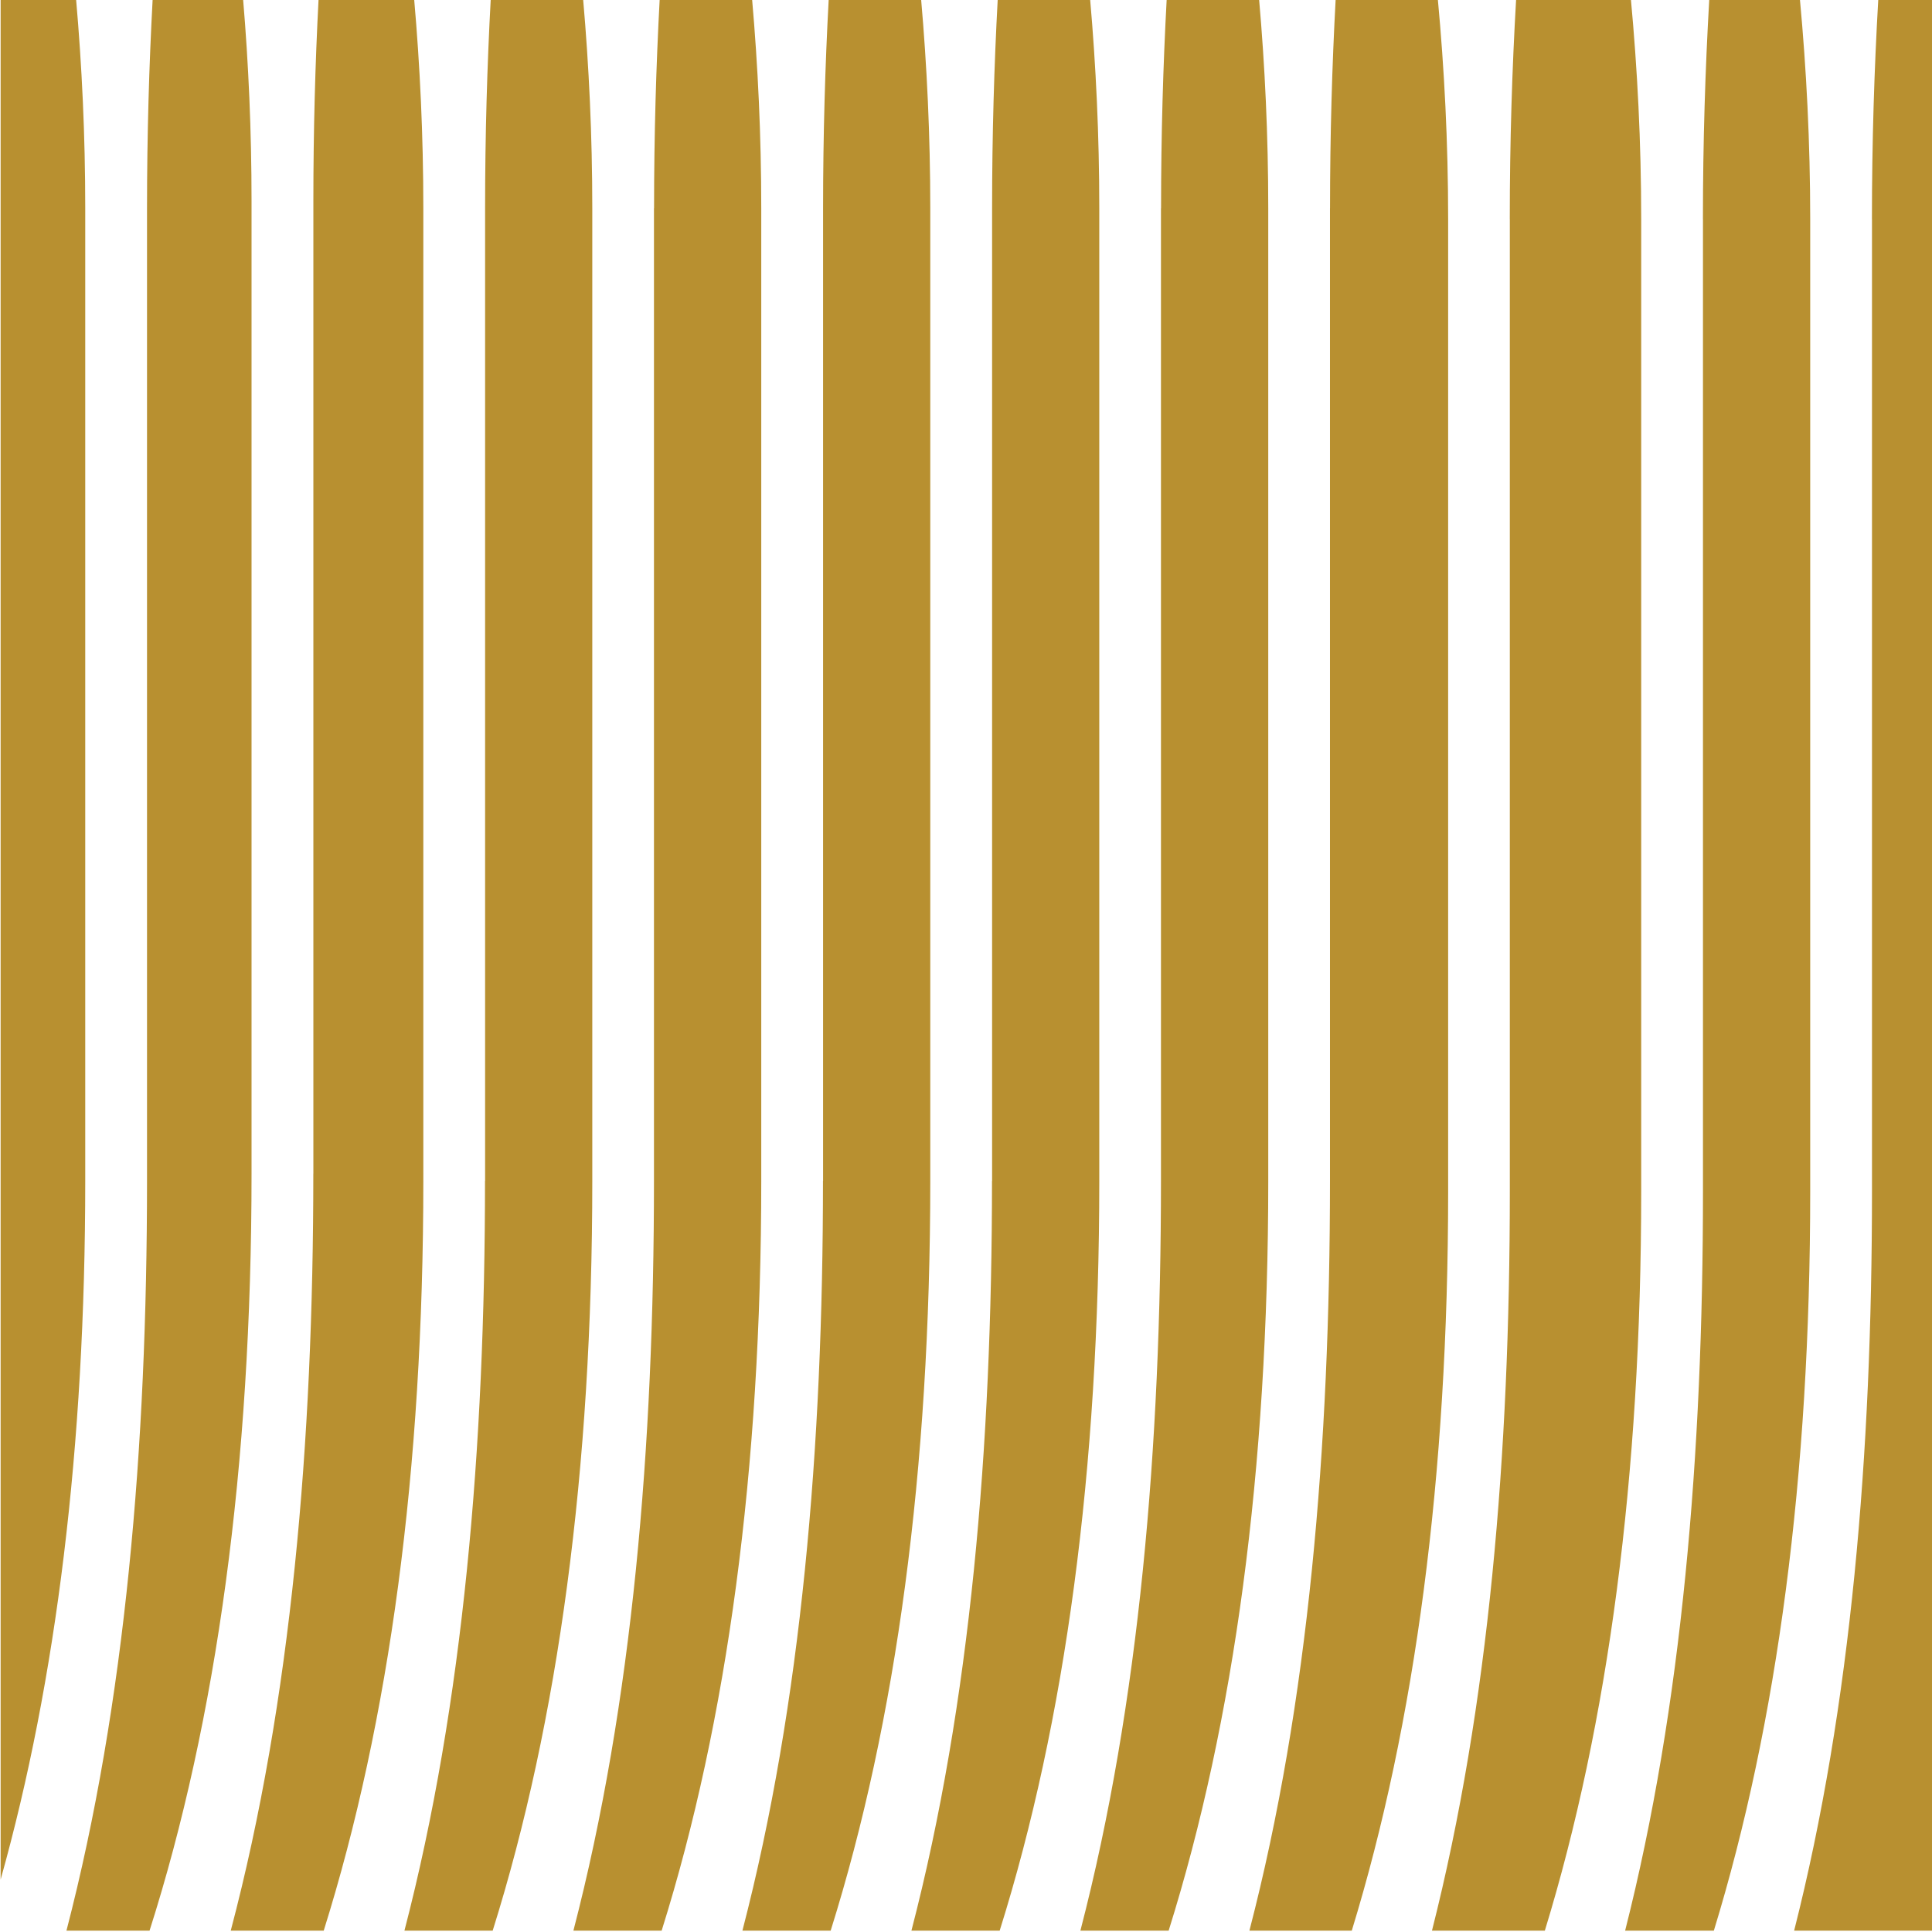<?xml version="1.0" encoding="UTF-8"?>
<svg id="_Слой_1" data-name="Слой_1" xmlns="http://www.w3.org/2000/svg" version="1.1" viewBox="0 0 405 405">
  <!-- Generator: Adobe Illustrator 29.0.0, SVG Export Plug-In . SVG Version: 2.1.0 Build 186)  -->
  <defs>
    <style>
      .st0 {
        fill: #b89030;
      }
    </style>
  </defs>
  <path class="st0" d="M278.8,43.64v203.91c0,55.57-4.48,109.42-16.89,157.17h21.46c13.32-43.48,20.2-95.44,20.2-154.88V45.93c0-16.14-.8-31.45-2.16-46.08h-21.42c-.75,13.89-1.18,28.44-1.18,43.79Z"/>
  <path class="st0" d="M243.37,43.64v203.91c0,55.57-4.48,109.42-16.89,157.17h18.5c13.78-43.94,20.88-96.69,20.88-157.17V43.64c0-15.29-.7-29.85-1.92-43.79h-19.37c-.75,13.89-1.18,28.44-1.18,43.79Z"/>
  <path class="st0" d="M172.52,247.55c0,55.57-4.48,109.42-16.89,157.17h18.5c13.78-43.94,20.88-96.69,20.88-157.17V43.64c0-15.29-.7-29.85-1.92-43.79h-19.37c-.75,13.89-1.18,28.44-1.18,43.79v203.91Z"/>
  <path class="st0" d="M17.87,247.55V43.64c0-15.29-.7-29.85-1.92-43.79H.13v394.16c11.7-41.72,17.74-90.8,17.74-146.46Z"/>
  <path class="st0" d="M356.99,45.93v203.91c0,54.68-4.35,107.7-16.32,154.88h18.6c13.32-43.48,20.2-95.44,20.2-154.88V45.93c0-16.14-.8-31.45-2.16-46.08h-19c-.84,14.58-1.33,29.87-1.33,46.08Z"/>
  <path class="st0" d="M316.5,45.93v203.91c0,54.68-4.35,107.7-16.32,154.88h23.66c13.32-43.48,20.2-95.44,20.2-154.88V45.93c0-16.14-.8-31.45-2.16-46.08h-24.06c-.84,14.58-1.33,29.87-1.33,46.08Z"/>
  <path class="st0" d="M207.95,247.55c0,55.57-4.48,109.42-16.89,157.17h18.5c13.78-43.94,20.88-96.69,20.88-157.17V43.64c0-15.29-.7-29.85-1.92-43.79h-19.37c-.75,13.89-1.18,28.44-1.18,43.79v203.91Z"/>
  <path class="st0" d="M392.42,45.93v203.91c0,54.68-4.35,107.7-16.32,154.88h28.9V-.15h-11.26c-.84,14.58-1.33,29.87-1.33,46.08Z"/>
  <path class="st0" d="M137.09,43.64v203.91c0,55.57-4.48,109.42-16.89,157.17h18.5c13.78-43.94,20.88-96.69,20.88-157.17V43.64c0-15.29-.7-29.85-1.92-43.79h-19.37c-.75,13.89-1.18,28.44-1.18,43.79Z"/>
  <path class="st0" d="M101.67,247.55c0,55.57-4.48,109.42-16.89,157.17h18.5c13.78-43.94,20.88-96.69,20.88-157.17V43.64c0-15.29-.7-29.85-1.92-43.79h-19.37c-.75,13.89-1.18,28.44-1.18,43.79v203.91Z"/>
  <path class="st0" d="M30.82,247.55c0,55.57-4.48,109.42-16.89,157.17h17.42c14.1-44.24,21.38-97.5,21.38-158.69V42.13c0-14.73-.63-28.8-1.77-42.28h-18.96c-.75,13.89-1.18,28.44-1.18,43.79v203.91Z"/>
  <path class="st0" d="M65.68,246.03c0,56.16-4.6,110.56-17.31,158.69h19.49c13.78-43.94,20.88-96.69,20.88-157.17V43.64c0-15.29-.7-29.85-1.92-43.79h-20.04c-.7,13.43-1.09,27.49-1.09,42.28v203.91Z"/>
</svg>
